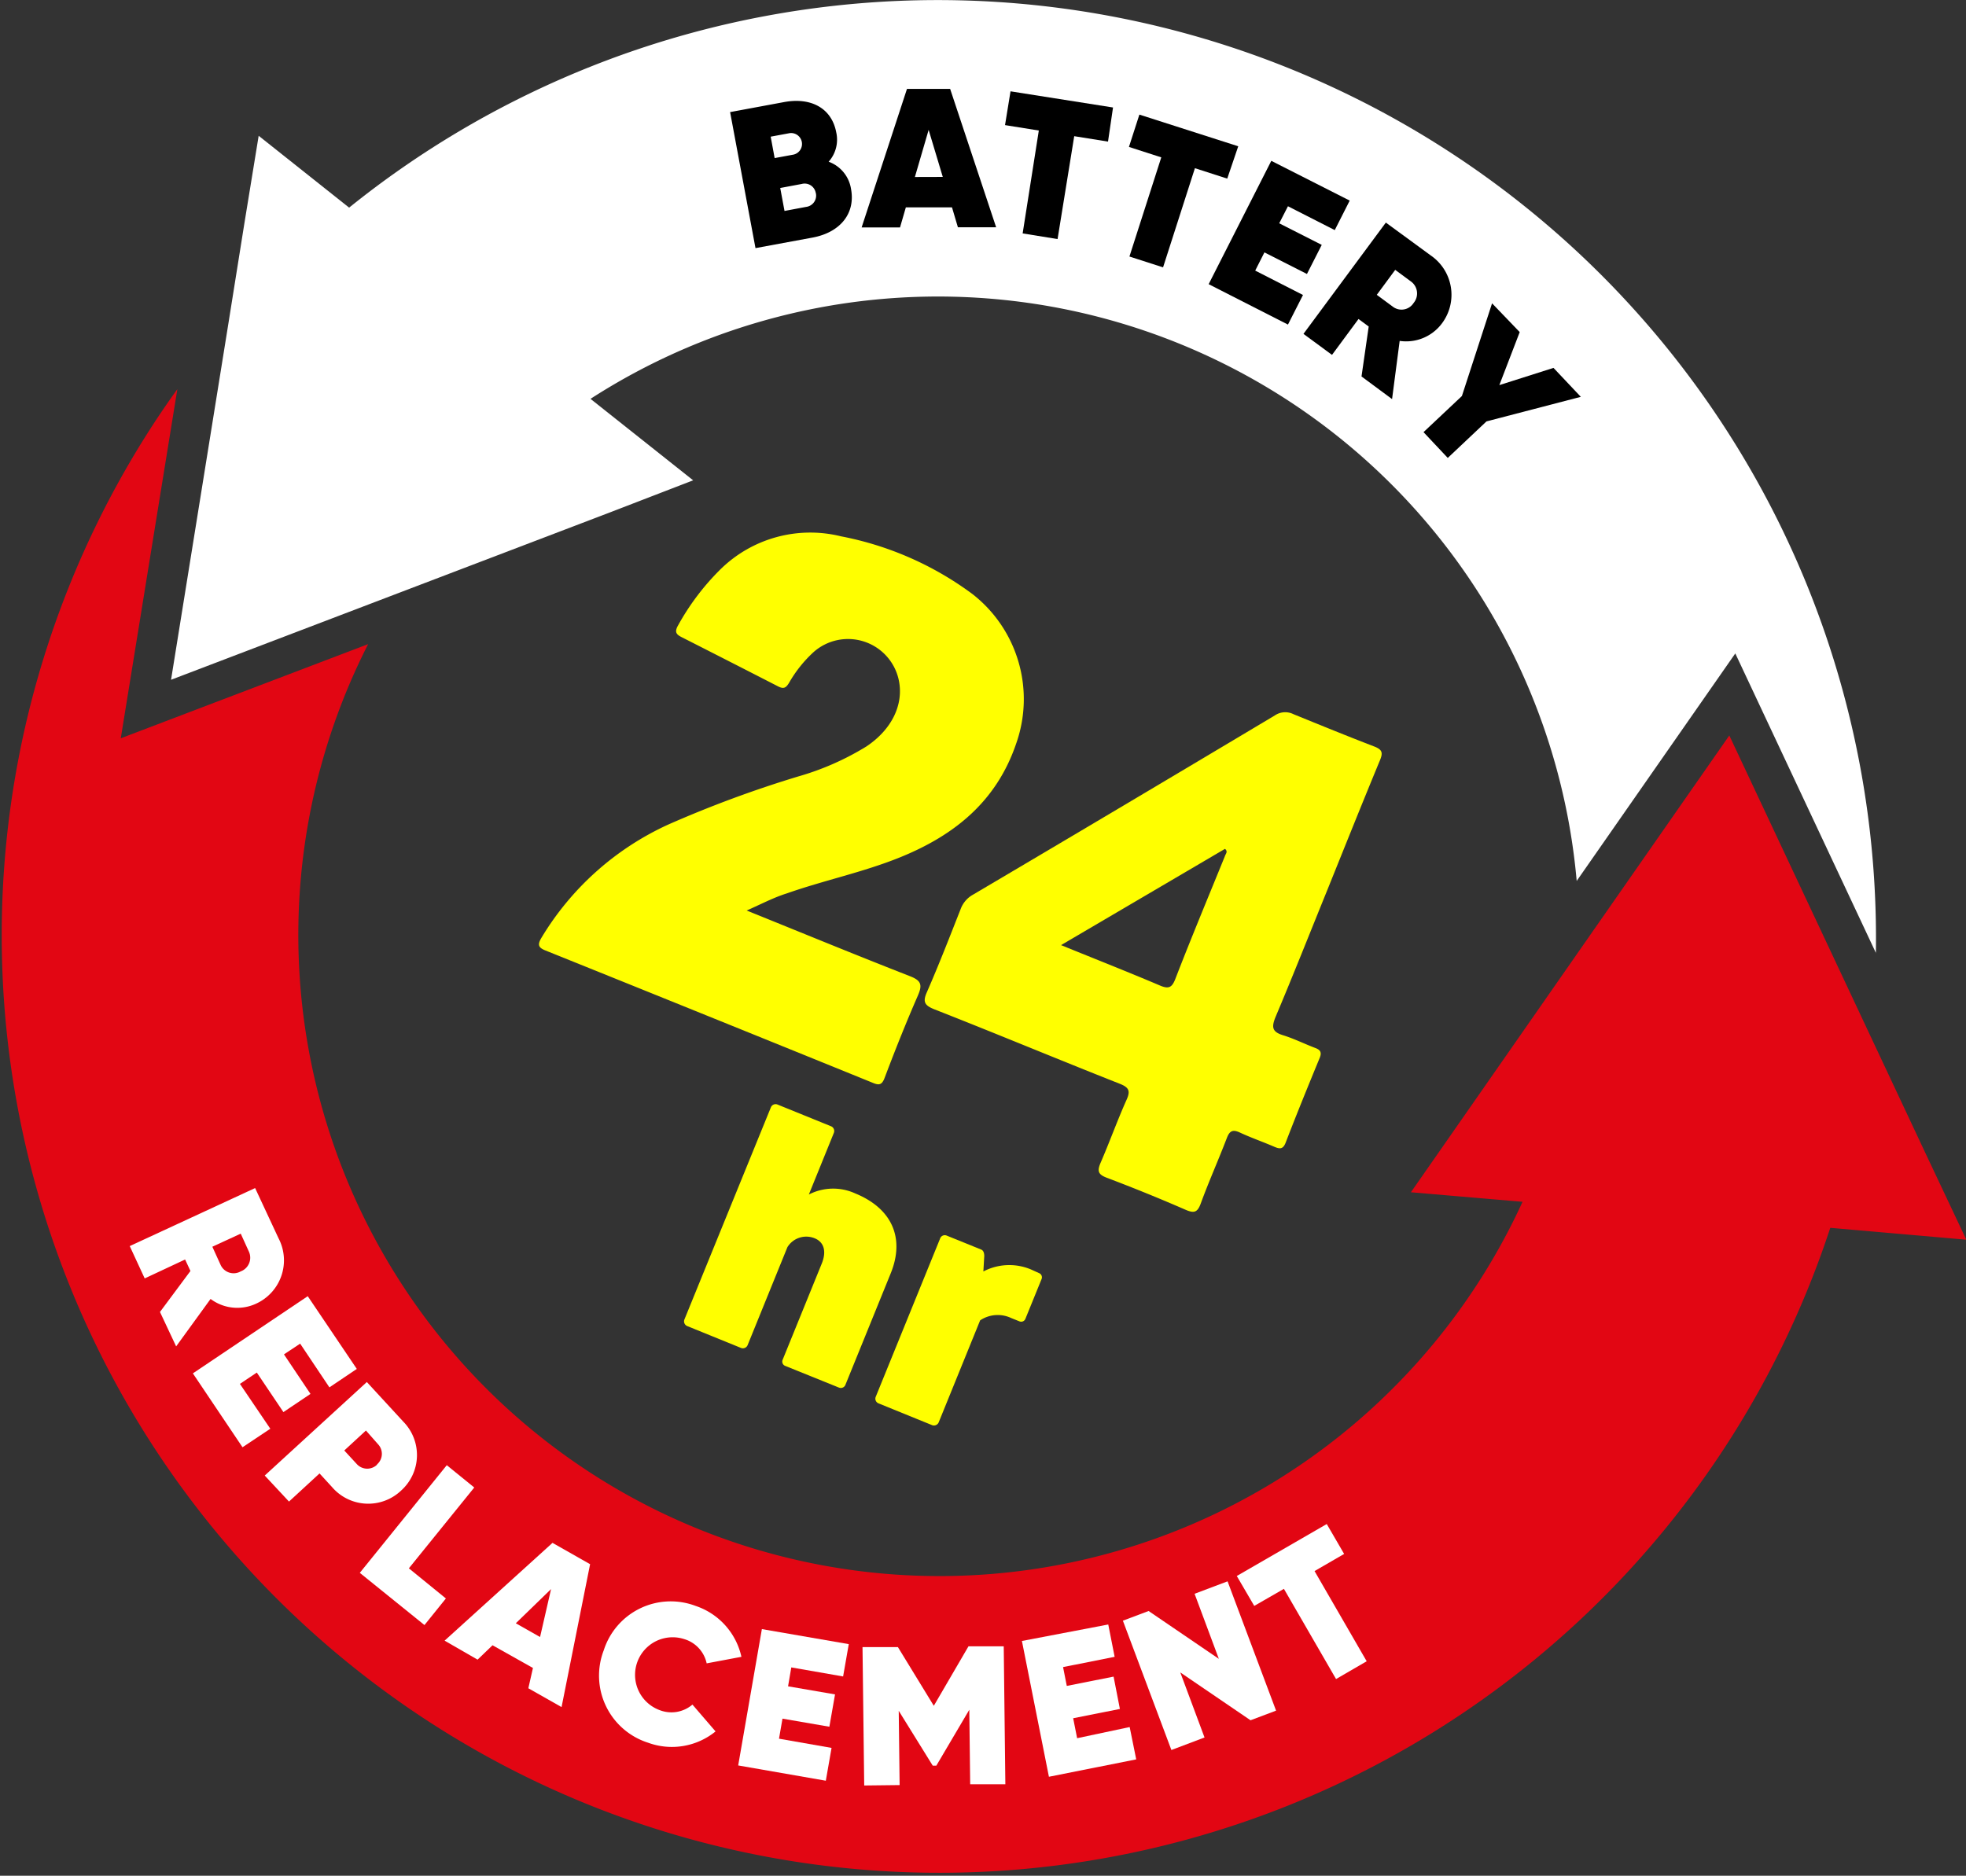 <svg xmlns="http://www.w3.org/2000/svg" viewBox="0 0 243.21 232.09"><rect x="0" y="0" width="243.21" height="232.09" fill="#333333" stroke="none"/><defs><style>.cls-1{fill:#ff0;}.cls-2{fill:#e20613;}.cls-3{fill:#fff;}</style></defs><g id="Layer_2" data-name="Layer 2"><g id="Layer_1-2" data-name="Layer 1"><path class="cls-1" d="M92.37,112.66c6.86,2.77,13.5,5.51,20.19,8.12,1.39.54,1.57,1.06,1,2.38-1.46,3.34-2.81,6.73-4.1,10.14-.36,1-.74,1-1.56.65q-20.19-8.2-40.41-16.34c-.93-.37-1-.74-.52-1.56A35.49,35.49,0,0,1,82.72,102a141.91,141.91,0,0,1,16-5.92,33.82,33.82,0,0,0,8.46-3.72c3.18-2.12,4.65-5.24,4-8.24a6.42,6.42,0,0,0-10.54-3.43,15.71,15.71,0,0,0-3,3.75c-.39.66-.67.85-1.38.49q-6-3.08-11.93-6.09c-.7-.35-.91-.66-.43-1.49a30.39,30.39,0,0,1,5.14-6.82,15.85,15.85,0,0,1,15-4.17,39.92,39.92,0,0,1,16.23,7.12A16.48,16.48,0,0,1,125.71,92c-2.43,7.16-7.63,11.35-14.37,14.08-4.57,1.85-9.4,2.84-14,4.46C95.71,111.05,94.2,111.85,92.37,112.66Z"/><path class="cls-1" d="M163.25,130.91c.28-.66.12-1-.53-1.24-1.35-.51-2.64-1.16-4-1.58s-1.44-1-.92-2.27c2.19-5.19,4.26-10.43,6.38-15.65h0c2.17-5.38,4.32-10.76,6.54-16.12.38-.92.27-1.3-.7-1.68-3.36-1.29-6.68-2.65-10-4a2.28,2.28,0,0,0-2.31.15q-18.63,11.13-37.31,22.16a3.37,3.37,0,0,0-1.56,1.8c-1.36,3.45-2.7,6.91-4.18,10.29-.56,1.25-.22,1.65.94,2.12,7.65,3,15.26,6.18,22.91,9.2,1.17.46,1.35.9.85,2-1.15,2.57-2.1,5.23-3.22,7.81-.42,1-.29,1.41.74,1.81q5,1.89,9.84,4c1,.42,1.41.29,1.8-.74,1-2.74,2.2-5.42,3.25-8.16.33-.86.7-1.09,1.57-.7,1.41.66,2.87,1.16,4.3,1.78.64.27,1.06.35,1.39-.47C160.4,137.86,161.82,134.38,163.25,130.91Zm-17.85-9.79c-.42,1.09-.84,1.27-1.9.82-3.95-1.68-7.95-3.25-12.24-5,7-4.11,13.63-8,20.28-11.91.41.34.07.63,0,.88C149.47,111,147.38,116,145.4,121.12Z"/><path class="cls-1" d="M102.82,139.36a.63.63,0,0,1,.34.8l-3.1,7.64a6.56,6.56,0,0,1,5.73-.14c4.54,1.85,6.18,5.51,4.4,9.89l-5.61,13.81a.61.61,0,0,1-.79.33L97.13,169a.57.57,0,0,1-.3-.78l4.83-11.88c.61-1.51.28-2.66-.89-3.13a2.74,2.74,0,0,0-3.36,1.1l-4.93,12.14a.63.63,0,0,1-.79.34L85,164.07a.63.63,0,0,1-.34-.79L95.37,137a.63.63,0,0,1,.8-.34Z"/><path class="cls-1" d="M128.53,157.52a.56.56,0,0,1,.32.74l-2,4.92a.56.56,0,0,1-.74.31l-1-.4a3.91,3.91,0,0,0-3.86.28L116.12,176a.64.64,0,0,1-.8.34l-6.66-2.71a.62.62,0,0,1-.33-.79l8-19.67a.61.61,0,0,1,.78-.29l4.27,1.73c.3.12.38.47.38.81l-.11,1.9a6.91,6.91,0,0,1,5.91-.24Z"/><path class="cls-2" d="M226.42,151.92A116,116,0,1,1,17.94,54.09q1.92-3.06,4-5.94l-7,43.2L45.54,79.7a79.32,79.32,0,1,0,142.81,69l-13.81-1.18,6.69-9.6,14.13-20.28L213.93,91l17.52,37.32,6.8,14.48,5,10.59Z"/><path class="cls-3" d="M232.08,117.94,214.67,80.85,195.05,109a79.32,79.32,0,0,0-122-59.65l12.7,10.08-10.37,4-26.22,10-28,10.68,7.07-43.93,2-12.53L32,16.8l11.19,8.89a116.07,116.07,0,0,1,188.87,92.25Z"/><path d="M105.28,23.39c.56,3-1.31,5.35-4.73,6L93.46,30.7,90.32,13.87,97,12.63c3.35-.62,5.89.77,6.45,3.75a4.1,4.1,0,0,1-.94,3.63A4.28,4.28,0,0,1,105.28,23.39Zm-9.94-6.48.49,2.65,2.22-.41a1.35,1.35,0,1,0-.5-2.65Zm5.58,7a1.39,1.39,0,0,0-1.73-1.15l-2.67.5.53,2.84,2.67-.5A1.41,1.41,0,0,0,100.92,23.86Z"/><path d="M117.77,25.66h-5.71l-.72,2.48h-4.75L112.2,11l5.34,0,5.69,17.12H118.5Zm-1.14-3.77-1.75-5.82-1.7,5.83Z"/><path d="M137.07,17.52l-4.18-.67-2.06,12.73-4.32-.7,2-12.73-4.18-.67.68-4.18,12.68,2Z"/><path d="M151.82,22.1l-4-1.29-3.94,12.27-4.16-1.34,3.94-12.27-4-1.29,1.29-4,12.23,3.92Z"/><path d="M161.19,36.5l-1.86,3.66-9.81-5,7.75-15.26,9.7,4.92-1.85,3.65-5.79-2.95-1.08,2.11,5.26,2.67-1.83,3.6-5.26-2.67-1.14,2.25Z"/><path d="M169.32,40.4l-1.26-.93-3.28,4.44-3.53-2.6,10.19-13.77L177,31.61A5.9,5.9,0,0,1,178.39,40a5.52,5.52,0,0,1-5.24,2.18l-.94,7.2-3.78-2.8Zm1-3.92,1.95,1.44a1.77,1.77,0,0,0,2.61-.44,1.83,1.83,0,0,0-.33-2.65l-1.95-1.44Z"/><path d="M183.89,52.14l-4.79,4.52-3-3.19L180.85,49l3.73-11.47L188,41.09l-2.52,6.56,6.7-2.13,3.38,3.58Z"/><path class="cls-3" d="M23.56,157.26l-.66-1.42-5,2.34-1.85-4L31.56,147l2.9,6.22a5.89,5.89,0,0,1-2.77,8.08,5.52,5.52,0,0,1-5.64-.58l-4.26,5.87-2-4.26Zm2.71-3,1,2.2a1.77,1.77,0,0,0,2.51.85,1.81,1.81,0,0,0,1-2.47l-1-2.2Z"/><path class="cls-3" d="M33.44,176.78,30,179.07l-6.14-9.14,14.21-9.55,6.07,9-3.39,2.28-3.62-5.41-2,1.33,3.28,4.89-3.35,2.25-3.29-4.89-2.09,1.4Z"/><path class="cls-3" d="M49.62,184.43a5.9,5.9,0,0,1-8.55-.44l-1.54-1.68-3.78,3.48-3-3.22L45.38,171l4.51,4.9A5.9,5.9,0,0,1,49.62,184.43Zm-3-3.22a1.73,1.73,0,0,0,.15-2.51L45.27,177l-2.68,2.47,1.54,1.67A1.74,1.74,0,0,0,46.66,181.21Z"/><path class="cls-3" d="M55.16,197.78l-2.65,3.29-8-6.46,10.76-13.32,3.4,2.76-8.09,10Z"/><path class="cls-3" d="M65.93,206.38l-5-2.81-1.85,1.78L55,203,68.35,190.9,73,193.54l-3.53,17.68-4.11-2.33Zm.88-3.83,1.36-5.93-4.36,4.23Z"/><path class="cls-3" d="M74.69,204.19a8.7,8.7,0,0,1,11.36-5.49A8.59,8.59,0,0,1,91.72,205l-4.3.81a4,4,0,0,0-2.77-3,4.65,4.65,0,0,0-3.06,8.78,4,4,0,0,0,4.07-.68l2.86,3.32a8.56,8.56,0,0,1-8.34,1.4A8.71,8.71,0,0,1,74.69,204.19Z"/><path class="cls-3" d="M102.87,216.27l-.71,4.06-10.84-1.89,2.93-16.87L105,203.43l-.7,4-6.41-1.12-.4,2.34,5.81,1-.7,4-5.8-1-.43,2.48Z"/><path class="cls-3" d="M124.37,220.77l-4.35,0-.11-9.22-4.08,6.92h-.44l-4.21-6.79.11,9.19-4.38.05-.21-17.12,4.38,0,4.44,7.26,4.29-7.36,4.36,0Z"/><path class="cls-3" d="M139.75,213.69l.81,4-10.8,2.15-3.34-16.8L137.1,201l.79,4-6.38,1.27.46,2.33,5.79-1.15.78,4-5.78,1.15.49,2.47Z"/><path class="cls-3" d="M151.86,195.66l6,16-3.16,1.19-8.69-5.92,3,8.05-4.1,1.55-6-16,3.18-1.2,8.69,5.92-3-8.05Z"/><path class="cls-3" d="M166.28,192.27l-3.66,2.12,6.45,11.16-3.79,2.2-6.45-11.16-3.67,2.11L153,195l11.13-6.43Z"/></g></g></svg>